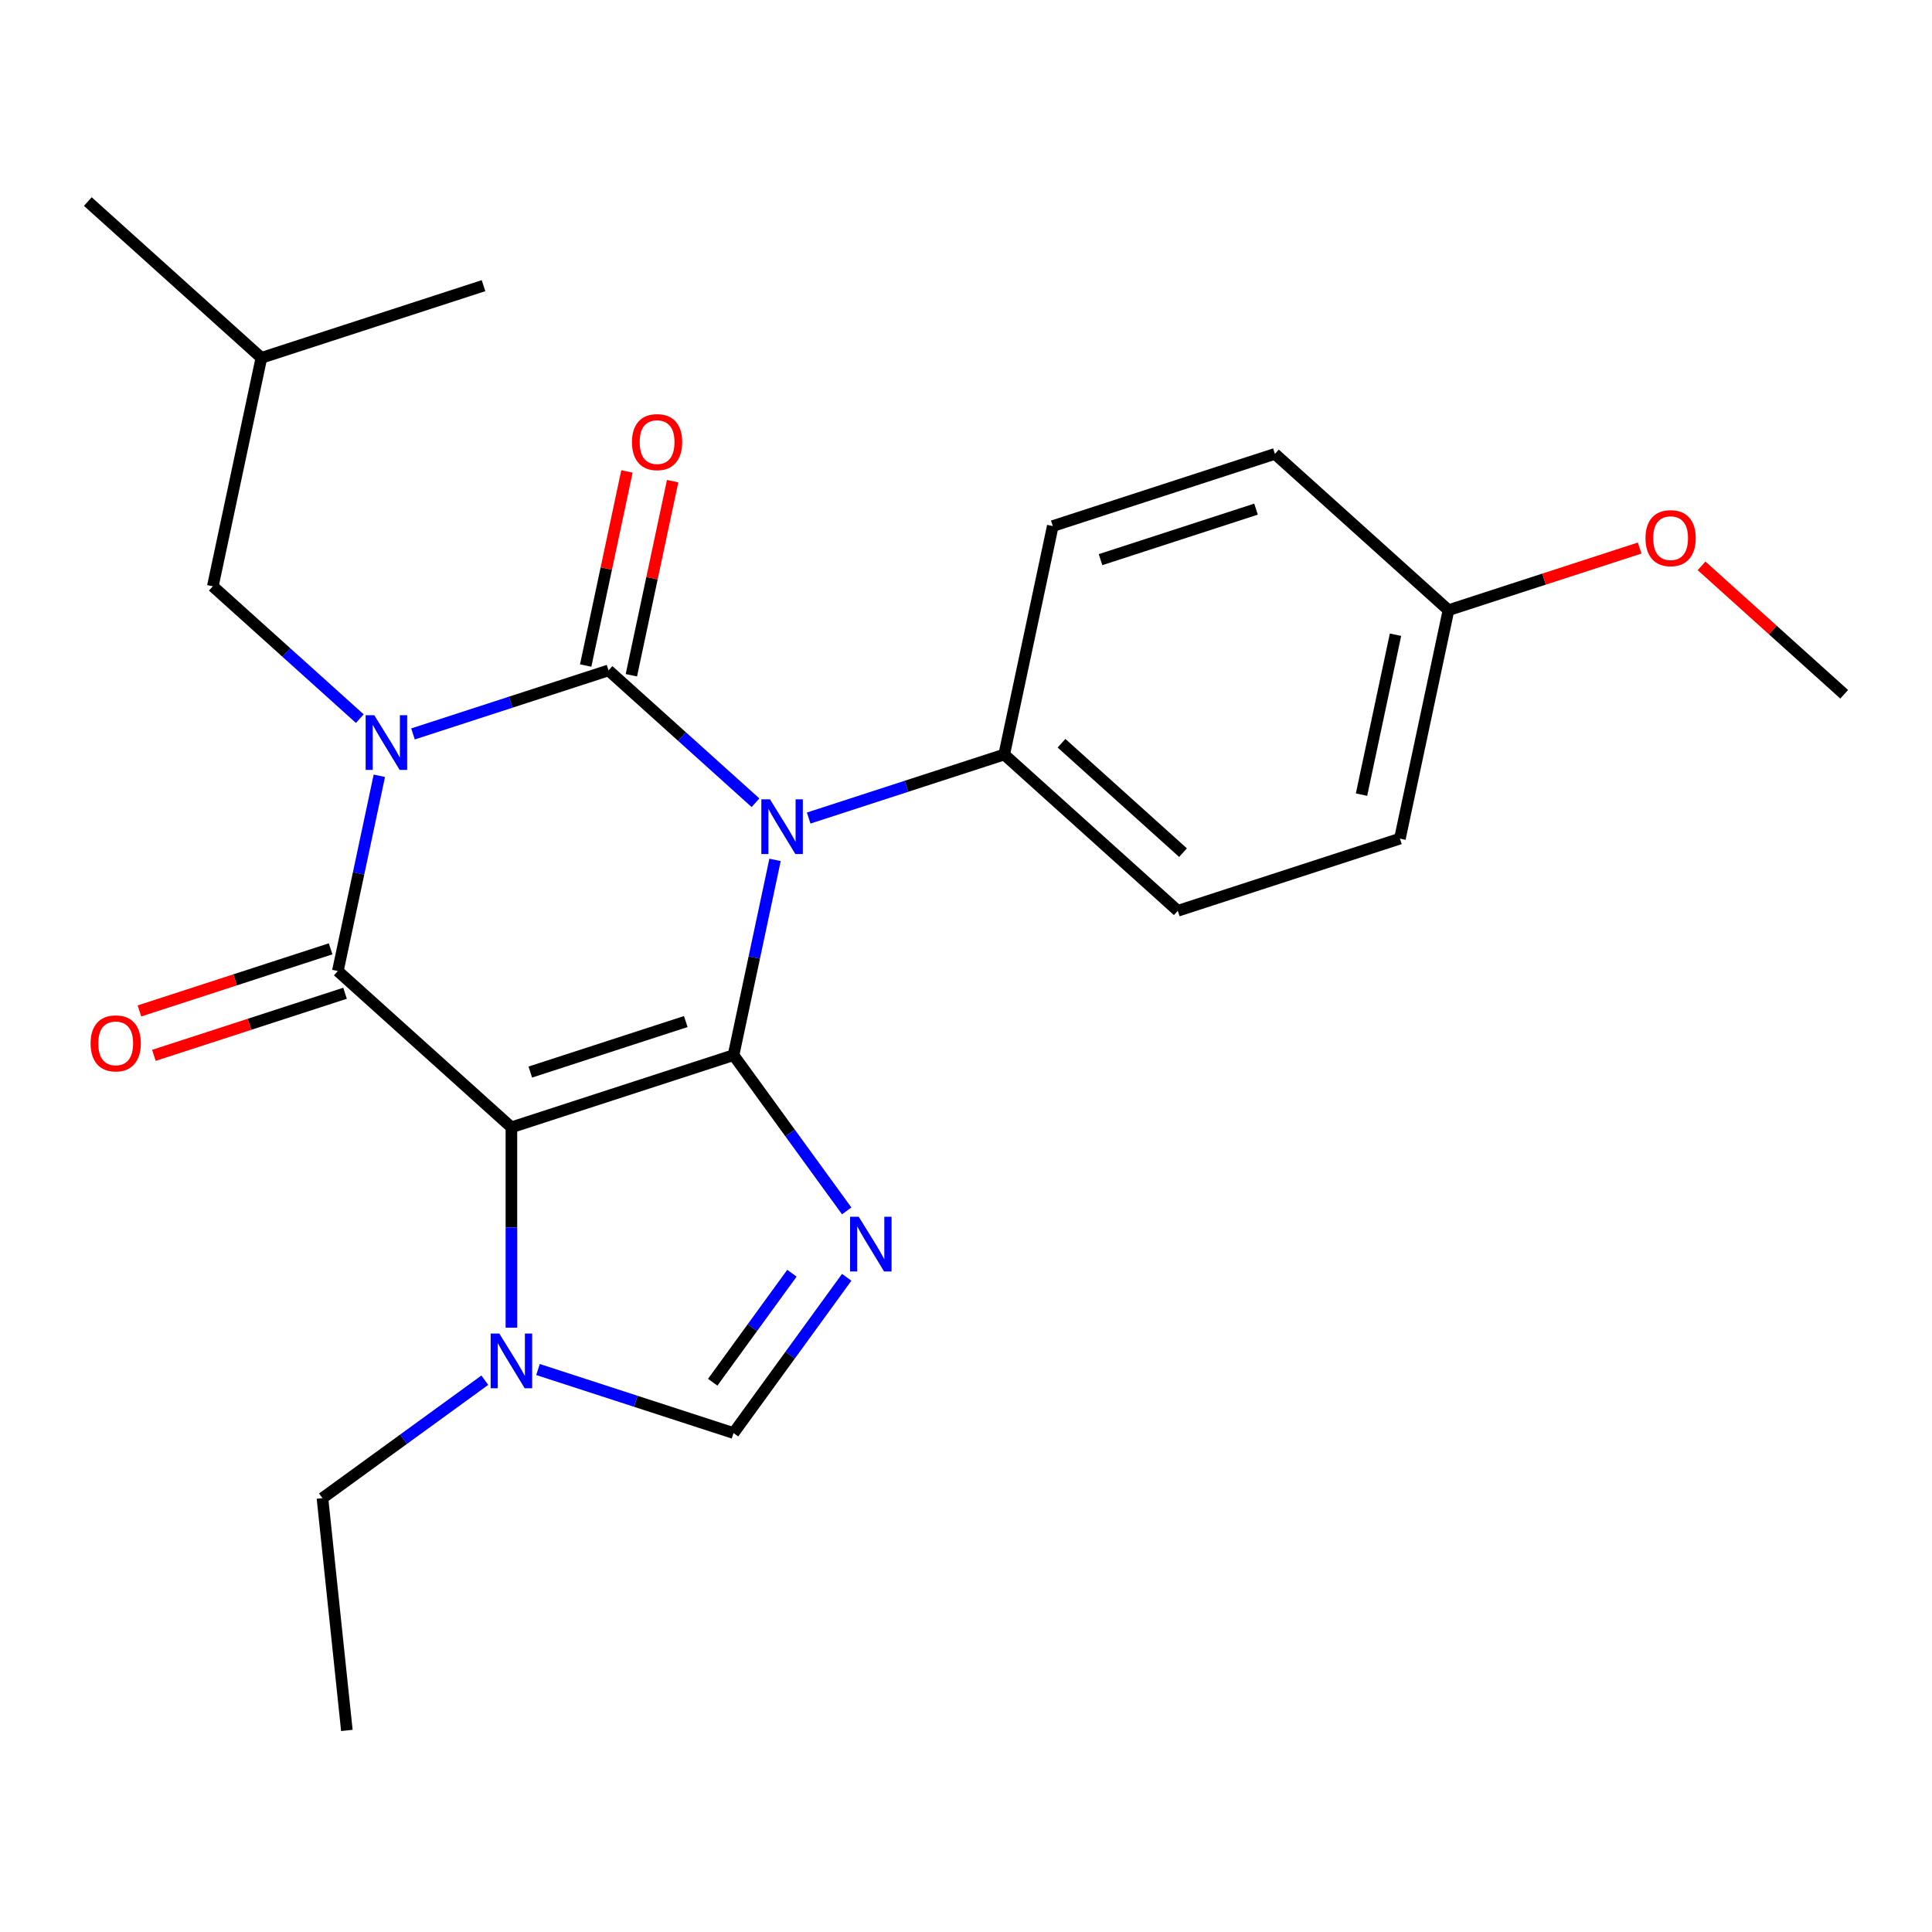 <?xml version='1.0' encoding='iso-8859-1'?>
<svg version='1.1' baseProfile='full'
              xmlns='http://www.w3.org/2000/svg'
                      xmlns:rdkit='http://www.rdkit.org/xml'
                      xmlns:xlink='http://www.w3.org/1999/xlink'
                  xml:space='preserve'
width='1000px' height='1000px' viewBox='0 0 1000 1000'>
<!-- END OF HEADER -->
<rect style='opacity:1.0;fill:#FFFFFF;stroke:none' width='1000' height='1000' x='0' y='0'> </rect>
<path class='bond-0' d='M 213.761,379.886 L 264.366,363.443' style='fill:none;fill-rule:evenodd;stroke:#0000FF;stroke-width:6px;stroke-linecap:butt;stroke-linejoin:miter;stroke-opacity:1' />
<path class='bond-0' d='M 264.366,363.443 L 314.972,347' style='fill:none;fill-rule:evenodd;stroke:#000000;stroke-width:6px;stroke-linecap:butt;stroke-linejoin:miter;stroke-opacity:1' />
<path class='bond-1' d='M 196.346,401.54 L 185.605,452.073' style='fill:none;fill-rule:evenodd;stroke:#0000FF;stroke-width:6px;stroke-linecap:butt;stroke-linejoin:miter;stroke-opacity:1' />
<path class='bond-1' d='M 185.605,452.073 L 174.864,502.606' style='fill:none;fill-rule:evenodd;stroke:#000000;stroke-width:6px;stroke-linecap:butt;stroke-linejoin:miter;stroke-opacity:1' />
<path class='bond-2' d='M 186.236,371.966 L 148.198,337.716' style='fill:none;fill-rule:evenodd;stroke:#0000FF;stroke-width:6px;stroke-linecap:butt;stroke-linejoin:miter;stroke-opacity:1' />
<path class='bond-2' d='M 148.198,337.716 L 110.159,303.466' style='fill:none;fill-rule:evenodd;stroke:#000000;stroke-width:6px;stroke-linecap:butt;stroke-linejoin:miter;stroke-opacity:1' />
<path class='bond-3' d='M 314.972,347 L 353.011,381.25' style='fill:none;fill-rule:evenodd;stroke:#000000;stroke-width:6px;stroke-linecap:butt;stroke-linejoin:miter;stroke-opacity:1' />
<path class='bond-3' d='M 353.011,381.25 L 391.049,415.5' style='fill:none;fill-rule:evenodd;stroke:#0000FF;stroke-width:6px;stroke-linecap:butt;stroke-linejoin:miter;stroke-opacity:1' />
<path class='bond-4' d='M 326.797,349.514 L 337.474,299.28' style='fill:none;fill-rule:evenodd;stroke:#000000;stroke-width:6px;stroke-linecap:butt;stroke-linejoin:miter;stroke-opacity:1' />
<path class='bond-4' d='M 337.474,299.28 L 348.152,249.047' style='fill:none;fill-rule:evenodd;stroke:#FF0000;stroke-width:6px;stroke-linecap:butt;stroke-linejoin:miter;stroke-opacity:1' />
<path class='bond-4' d='M 303.147,344.487 L 313.825,294.254' style='fill:none;fill-rule:evenodd;stroke:#000000;stroke-width:6px;stroke-linecap:butt;stroke-linejoin:miter;stroke-opacity:1' />
<path class='bond-4' d='M 313.825,294.254 L 324.502,244.02' style='fill:none;fill-rule:evenodd;stroke:#FF0000;stroke-width:6px;stroke-linecap:butt;stroke-linejoin:miter;stroke-opacity:1' />
<path class='bond-5' d='M 418.574,423.42 L 469.179,406.977' style='fill:none;fill-rule:evenodd;stroke:#0000FF;stroke-width:6px;stroke-linecap:butt;stroke-linejoin:miter;stroke-opacity:1' />
<path class='bond-5' d='M 469.179,406.977 L 519.785,390.535' style='fill:none;fill-rule:evenodd;stroke:#000000;stroke-width:6px;stroke-linecap:butt;stroke-linejoin:miter;stroke-opacity:1' />
<path class='bond-6' d='M 401.159,445.074 L 390.418,495.607' style='fill:none;fill-rule:evenodd;stroke:#0000FF;stroke-width:6px;stroke-linecap:butt;stroke-linejoin:miter;stroke-opacity:1' />
<path class='bond-6' d='M 390.418,495.607 L 379.677,546.141' style='fill:none;fill-rule:evenodd;stroke:#000000;stroke-width:6px;stroke-linecap:butt;stroke-linejoin:miter;stroke-opacity:1' />
<path class='bond-7' d='M 174.864,502.606 L 264.703,583.498' style='fill:none;fill-rule:evenodd;stroke:#000000;stroke-width:6px;stroke-linecap:butt;stroke-linejoin:miter;stroke-opacity:1' />
<path class='bond-8' d='M 171.128,491.109 L 121.652,507.185' style='fill:none;fill-rule:evenodd;stroke:#000000;stroke-width:6px;stroke-linecap:butt;stroke-linejoin:miter;stroke-opacity:1' />
<path class='bond-8' d='M 121.652,507.185 L 72.177,523.26' style='fill:none;fill-rule:evenodd;stroke:#FF0000;stroke-width:6px;stroke-linecap:butt;stroke-linejoin:miter;stroke-opacity:1' />
<path class='bond-8' d='M 178.6,514.104 L 129.124,530.179' style='fill:none;fill-rule:evenodd;stroke:#000000;stroke-width:6px;stroke-linecap:butt;stroke-linejoin:miter;stroke-opacity:1' />
<path class='bond-8' d='M 129.124,530.179 L 79.648,546.255' style='fill:none;fill-rule:evenodd;stroke:#FF0000;stroke-width:6px;stroke-linecap:butt;stroke-linejoin:miter;stroke-opacity:1' />
<path class='bond-9' d='M 166.9,775.446 L 179.537,895.674' style='fill:none;fill-rule:evenodd;stroke:#000000;stroke-width:6px;stroke-linecap:butt;stroke-linejoin:miter;stroke-opacity:1' />
<path class='bond-10' d='M 166.9,775.446 L 208.921,744.917' style='fill:none;fill-rule:evenodd;stroke:#000000;stroke-width:6px;stroke-linecap:butt;stroke-linejoin:miter;stroke-opacity:1' />
<path class='bond-10' d='M 208.921,744.917 L 250.941,714.387' style='fill:none;fill-rule:evenodd;stroke:#0000FF;stroke-width:6px;stroke-linecap:butt;stroke-linejoin:miter;stroke-opacity:1' />
<path class='bond-11' d='M 264.703,583.498 L 379.677,546.141' style='fill:none;fill-rule:evenodd;stroke:#000000;stroke-width:6px;stroke-linecap:butt;stroke-linejoin:miter;stroke-opacity:1' />
<path class='bond-11' d='M 274.478,554.9 L 354.959,528.749' style='fill:none;fill-rule:evenodd;stroke:#000000;stroke-width:6px;stroke-linecap:butt;stroke-linejoin:miter;stroke-opacity:1' />
<path class='bond-12' d='M 264.703,583.498 L 264.703,635.352' style='fill:none;fill-rule:evenodd;stroke:#000000;stroke-width:6px;stroke-linecap:butt;stroke-linejoin:miter;stroke-opacity:1' />
<path class='bond-12' d='M 264.703,635.352 L 264.703,687.206' style='fill:none;fill-rule:evenodd;stroke:#0000FF;stroke-width:6px;stroke-linecap:butt;stroke-linejoin:miter;stroke-opacity:1' />
<path class='bond-13' d='M 379.677,546.141 L 408.964,586.451' style='fill:none;fill-rule:evenodd;stroke:#000000;stroke-width:6px;stroke-linecap:butt;stroke-linejoin:miter;stroke-opacity:1' />
<path class='bond-13' d='M 408.964,586.451 L 438.251,626.761' style='fill:none;fill-rule:evenodd;stroke:#0000FF;stroke-width:6px;stroke-linecap:butt;stroke-linejoin:miter;stroke-opacity:1' />
<path class='bond-14' d='M 438.251,661.125 L 408.964,701.436' style='fill:none;fill-rule:evenodd;stroke:#0000FF;stroke-width:6px;stroke-linecap:butt;stroke-linejoin:miter;stroke-opacity:1' />
<path class='bond-14' d='M 408.964,701.436 L 379.677,741.746' style='fill:none;fill-rule:evenodd;stroke:#000000;stroke-width:6px;stroke-linecap:butt;stroke-linejoin:miter;stroke-opacity:1' />
<path class='bond-14' d='M 409.904,659.007 L 389.403,687.224' style='fill:none;fill-rule:evenodd;stroke:#0000FF;stroke-width:6px;stroke-linecap:butt;stroke-linejoin:miter;stroke-opacity:1' />
<path class='bond-14' d='M 389.403,687.224 L 368.902,715.441' style='fill:none;fill-rule:evenodd;stroke:#000000;stroke-width:6px;stroke-linecap:butt;stroke-linejoin:miter;stroke-opacity:1' />
<path class='bond-15' d='M 379.677,741.746 L 329.071,725.303' style='fill:none;fill-rule:evenodd;stroke:#000000;stroke-width:6px;stroke-linecap:butt;stroke-linejoin:miter;stroke-opacity:1' />
<path class='bond-15' d='M 329.071,725.303 L 278.465,708.86' style='fill:none;fill-rule:evenodd;stroke:#0000FF;stroke-width:6px;stroke-linecap:butt;stroke-linejoin:miter;stroke-opacity:1' />
<path class='bond-16' d='M 110.159,303.466 L 135.294,185.217' style='fill:none;fill-rule:evenodd;stroke:#000000;stroke-width:6px;stroke-linecap:butt;stroke-linejoin:miter;stroke-opacity:1' />
<path class='bond-17' d='M 135.294,185.217 L 45.455,104.326' style='fill:none;fill-rule:evenodd;stroke:#000000;stroke-width:6px;stroke-linecap:butt;stroke-linejoin:miter;stroke-opacity:1' />
<path class='bond-18' d='M 135.294,185.217 L 250.267,147.86' style='fill:none;fill-rule:evenodd;stroke:#000000;stroke-width:6px;stroke-linecap:butt;stroke-linejoin:miter;stroke-opacity:1' />
<path class='bond-19' d='M 544.92,272.286 L 659.893,234.929' style='fill:none;fill-rule:evenodd;stroke:#000000;stroke-width:6px;stroke-linecap:butt;stroke-linejoin:miter;stroke-opacity:1' />
<path class='bond-19' d='M 569.637,289.677 L 650.119,263.527' style='fill:none;fill-rule:evenodd;stroke:#000000;stroke-width:6px;stroke-linecap:butt;stroke-linejoin:miter;stroke-opacity:1' />
<path class='bond-20' d='M 544.92,272.286 L 519.785,390.535' style='fill:none;fill-rule:evenodd;stroke:#000000;stroke-width:6px;stroke-linecap:butt;stroke-linejoin:miter;stroke-opacity:1' />
<path class='bond-21' d='M 659.893,234.929 L 749.733,315.82' style='fill:none;fill-rule:evenodd;stroke:#000000;stroke-width:6px;stroke-linecap:butt;stroke-linejoin:miter;stroke-opacity:1' />
<path class='bond-22' d='M 749.733,315.82 L 724.598,434.069' style='fill:none;fill-rule:evenodd;stroke:#000000;stroke-width:6px;stroke-linecap:butt;stroke-linejoin:miter;stroke-opacity:1' />
<path class='bond-22' d='M 722.313,328.531 L 704.718,411.305' style='fill:none;fill-rule:evenodd;stroke:#000000;stroke-width:6px;stroke-linecap:butt;stroke-linejoin:miter;stroke-opacity:1' />
<path class='bond-23' d='M 749.733,315.82 L 799.208,299.745' style='fill:none;fill-rule:evenodd;stroke:#000000;stroke-width:6px;stroke-linecap:butt;stroke-linejoin:miter;stroke-opacity:1' />
<path class='bond-23' d='M 799.208,299.745 L 848.684,283.669' style='fill:none;fill-rule:evenodd;stroke:#FF0000;stroke-width:6px;stroke-linecap:butt;stroke-linejoin:miter;stroke-opacity:1' />
<path class='bond-24' d='M 724.598,434.069 L 609.624,471.426' style='fill:none;fill-rule:evenodd;stroke:#000000;stroke-width:6px;stroke-linecap:butt;stroke-linejoin:miter;stroke-opacity:1' />
<path class='bond-25' d='M 609.624,471.426 L 519.785,390.535' style='fill:none;fill-rule:evenodd;stroke:#000000;stroke-width:6px;stroke-linecap:butt;stroke-linejoin:miter;stroke-opacity:1' />
<path class='bond-25' d='M 612.327,441.325 L 549.439,384.701' style='fill:none;fill-rule:evenodd;stroke:#000000;stroke-width:6px;stroke-linecap:butt;stroke-linejoin:miter;stroke-opacity:1' />
<path class='bond-26' d='M 880.729,292.889 L 917.637,326.122' style='fill:none;fill-rule:evenodd;stroke:#FF0000;stroke-width:6px;stroke-linecap:butt;stroke-linejoin:miter;stroke-opacity:1' />
<path class='bond-26' d='M 917.637,326.122 L 954.545,359.354' style='fill:none;fill-rule:evenodd;stroke:#000000;stroke-width:6px;stroke-linecap:butt;stroke-linejoin:miter;stroke-opacity:1' />
<path  class='atom-0' d='M 193.738 370.198
L 203.018 385.198
Q 203.938 386.678, 205.418 389.358
Q 206.898 392.038, 206.978 392.198
L 206.978 370.198
L 210.738 370.198
L 210.738 398.518
L 206.858 398.518
L 196.898 382.118
Q 195.738 380.198, 194.498 377.998
Q 193.298 375.798, 192.938 375.118
L 192.938 398.518
L 189.258 398.518
L 189.258 370.198
L 193.738 370.198
' fill='#0000FF'/>
<path  class='atom-2' d='M 398.551 413.732
L 407.831 428.732
Q 408.751 430.212, 410.231 432.892
Q 411.711 435.572, 411.791 435.732
L 411.791 413.732
L 415.551 413.732
L 415.551 442.052
L 411.671 442.052
L 401.711 425.652
Q 400.551 423.732, 399.311 421.532
Q 398.111 419.332, 397.751 418.652
L 397.751 442.052
L 394.071 442.052
L 394.071 413.732
L 398.551 413.732
' fill='#0000FF'/>
<path  class='atom-4' d='M 46.89 540.044
Q 46.89 533.244, 50.25 529.444
Q 53.61 525.644, 59.89 525.644
Q 66.17 525.644, 69.53 529.444
Q 72.89 533.244, 72.89 540.044
Q 72.89 546.924, 69.49 550.844
Q 66.09 554.724, 59.89 554.724
Q 53.65 554.724, 50.25 550.844
Q 46.89 546.964, 46.89 540.044
M 59.89 551.524
Q 64.21 551.524, 66.53 548.644
Q 68.89 545.724, 68.89 540.044
Q 68.89 534.484, 66.53 531.684
Q 64.21 528.844, 59.89 528.844
Q 55.57 528.844, 53.21 531.644
Q 50.89 534.444, 50.89 540.044
Q 50.89 545.764, 53.21 548.644
Q 55.57 551.524, 59.89 551.524
' fill='#FF0000'/>
<path  class='atom-5' d='M 327.107 228.831
Q 327.107 222.031, 330.467 218.231
Q 333.827 214.431, 340.107 214.431
Q 346.387 214.431, 349.747 218.231
Q 353.107 222.031, 353.107 228.831
Q 353.107 235.711, 349.707 239.631
Q 346.307 243.511, 340.107 243.511
Q 333.867 243.511, 330.467 239.631
Q 327.107 235.751, 327.107 228.831
M 340.107 240.311
Q 344.427 240.311, 346.747 237.431
Q 349.107 234.511, 349.107 228.831
Q 349.107 223.271, 346.747 220.471
Q 344.427 217.631, 340.107 217.631
Q 335.787 217.631, 333.427 220.431
Q 331.107 223.231, 331.107 228.831
Q 331.107 234.551, 333.427 237.431
Q 335.787 240.311, 340.107 240.311
' fill='#FF0000'/>
<path  class='atom-9' d='M 444.474 629.783
L 453.754 644.783
Q 454.674 646.263, 456.154 648.943
Q 457.634 651.623, 457.714 651.783
L 457.714 629.783
L 461.474 629.783
L 461.474 658.103
L 457.594 658.103
L 447.634 641.703
Q 446.474 639.783, 445.234 637.583
Q 444.034 635.383, 443.674 634.703
L 443.674 658.103
L 439.994 658.103
L 439.994 629.783
L 444.474 629.783
' fill='#0000FF'/>
<path  class='atom-11' d='M 258.443 690.228
L 267.723 705.228
Q 268.643 706.708, 270.123 709.388
Q 271.603 712.068, 271.683 712.228
L 271.683 690.228
L 275.443 690.228
L 275.443 718.548
L 271.563 718.548
L 261.603 702.148
Q 260.443 700.228, 259.203 698.028
Q 258.003 695.828, 257.643 695.148
L 257.643 718.548
L 253.963 718.548
L 253.963 690.228
L 258.443 690.228
' fill='#0000FF'/>
<path  class='atom-22' d='M 851.706 278.543
Q 851.706 271.743, 855.066 267.943
Q 858.426 264.143, 864.706 264.143
Q 870.986 264.143, 874.346 267.943
Q 877.706 271.743, 877.706 278.543
Q 877.706 285.423, 874.306 289.343
Q 870.906 293.223, 864.706 293.223
Q 858.466 293.223, 855.066 289.343
Q 851.706 285.463, 851.706 278.543
M 864.706 290.023
Q 869.026 290.023, 871.346 287.143
Q 873.706 284.223, 873.706 278.543
Q 873.706 272.983, 871.346 270.183
Q 869.026 267.343, 864.706 267.343
Q 860.386 267.343, 858.026 270.143
Q 855.706 272.943, 855.706 278.543
Q 855.706 284.263, 858.026 287.143
Q 860.386 290.023, 864.706 290.023
' fill='#FF0000'/>
</svg>
